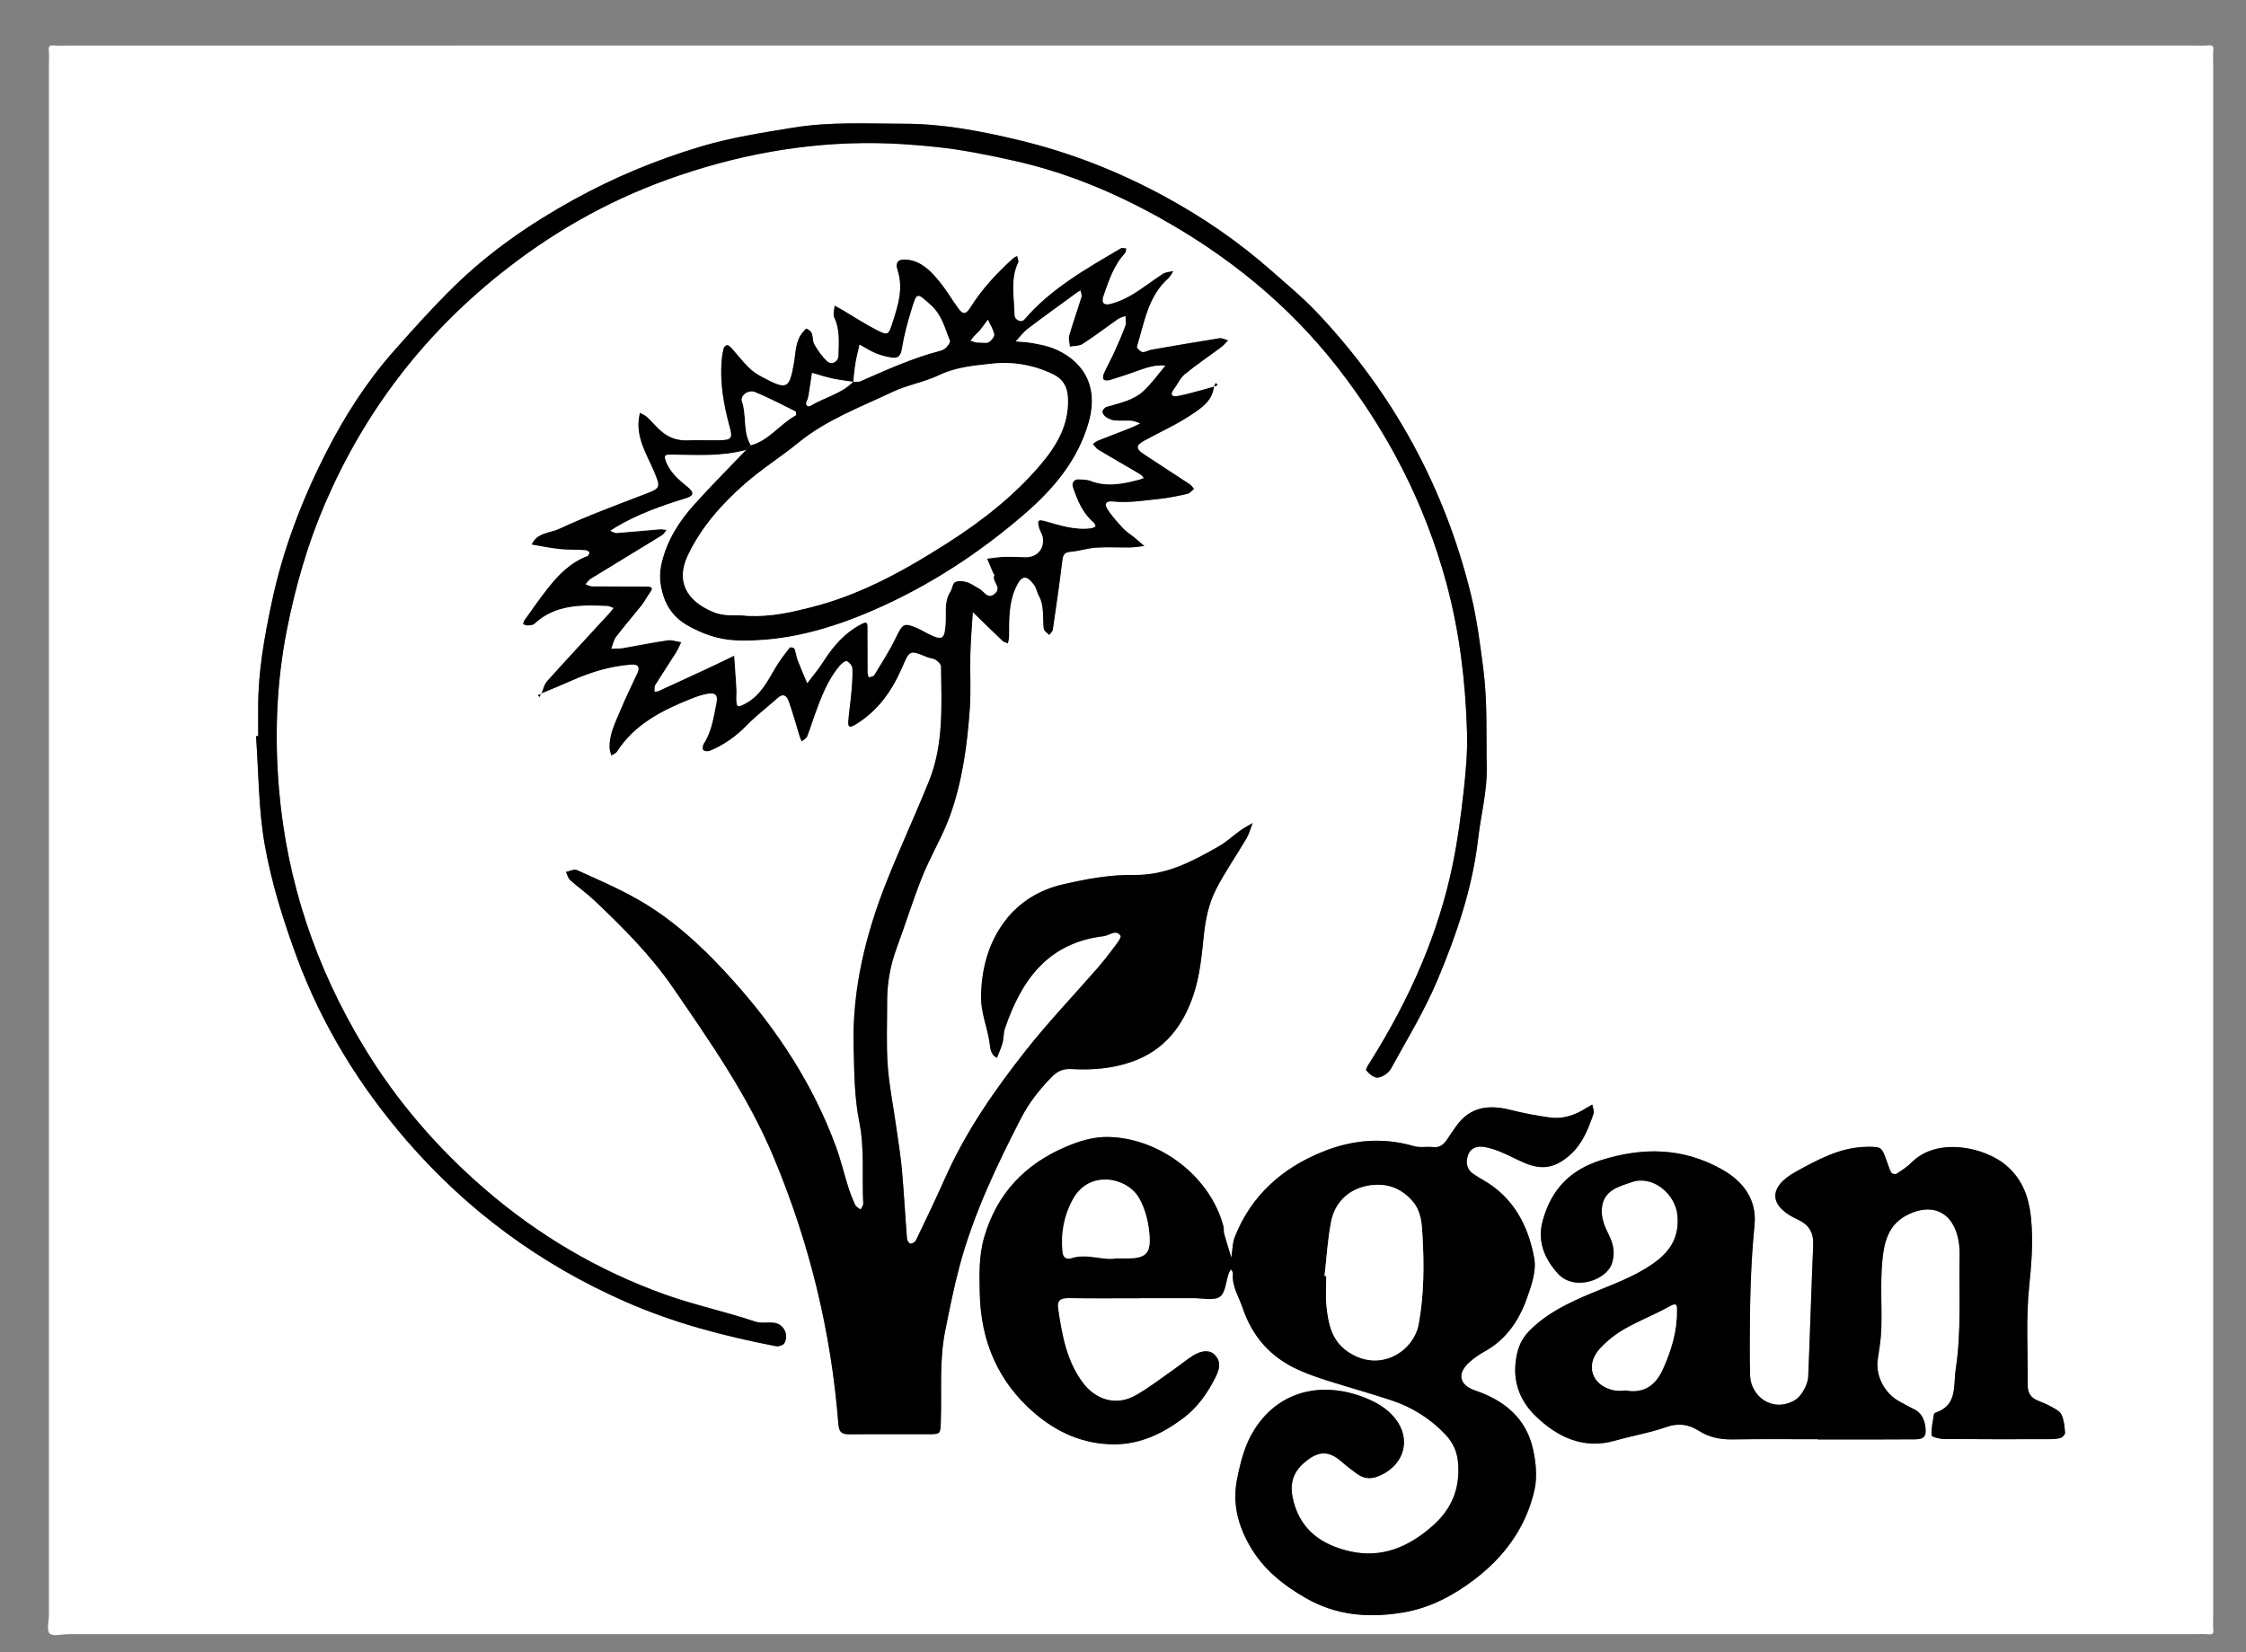 <?xml version="1.0" encoding="utf-8"?>
<!-- Generator: Adobe Illustrator 27.9.0, SVG Export Plug-In . SVG Version: 6.00 Build 0)  -->
<svg version="1.1" id="Calque_1" xmlns="http://www.w3.org/2000/svg" xmlns:xlink="http://www.w3.org/1999/xlink" x="0px" y="0px"
	 width="120px" height="88.273px" viewBox="0 0 120 88.273" enable-background="new 0 0 120 88.273" xml:space="preserve">
<rect x="0" y="0" width="120" height="88.273" fill="#808080" stroke="none"/>
<g>
	<g>
		<path fill="#FFFFFF" d="M60.431,2.433c18.881,0,37.763,0,56.644,0c0.304,0,0.609,0.019,0.911-0.006
			c0.227-0.019,0.289,0.04,0.267,0.267c-0.025,0.258-0.006,0.52-0.006,0.781c0,27.601,0,55.202,0,82.803
			c0,0.26-0.02,0.523,0.006,0.781c0.022,0.227-0.04,0.289-0.267,0.267c-0.258-0.025-0.52-0.006-0.781-0.006
			c-37.85,0-75.699,0-113.549,0c-0.347,0-0.83,0.135-1.004-0.038c-0.174-0.174-0.038-0.656-0.038-1.003c0-27.601,0-55.202,0-82.803
			c0-0.26,0.02-0.523-0.006-0.781c-0.022-0.227,0.04-0.286,0.267-0.267c0.302,0.025,0.607,0.006,0.911,0.006
			C22.668,2.433,41.55,2.433,60.431,2.433z M28.909,37.054c0.544-0.229,1.092-0.448,1.63-0.689c1.016-0.454,2.067-0.771,3.18-0.858
			c0.331-0.026,0.501,0.099,0.34,0.452c-0.3,0.657-0.625,1.303-0.9,1.97c-0.274,0.664-0.629,1.312-0.587,2.067
			c0.007,0.124,0.06,0.245,0.091,0.367c0.1-0.065,0.235-0.107,0.294-0.198c0.953-1.483,2.436-2.22,3.997-2.843
			c0.273-0.109,0.559-0.207,0.848-0.255c0.423-0.07,0.565,0.06,0.477,0.505c-0.149,0.744-0.246,1.511-0.679,2.172
			c-0.056,0.086-0.074,0.276-0.02,0.334c0.06,0.065,0.241,0.077,0.339,0.037c0.765-0.314,1.416-0.783,1.997-1.381
			c0.506-0.521,1.097-0.958,1.637-1.448c0.295-0.267,0.489-0.094,0.577,0.154c0.228,0.637,0.405,1.292,0.605,1.939
			c0.025,0.08,0.067,0.155,0.101,0.233c0.097-0.085,0.238-0.151,0.282-0.258c0.145-0.351,0.25-0.718,0.38-1.076
			c0.348-0.96,0.694-1.924,1.37-2.717c0.097-0.114,0.298-0.273,0.376-0.239c0.135,0.06,0.291,0.249,0.298,0.39
			c0.02,0.426-0.017,0.857-0.054,1.284c-0.044,0.51-0.123,1.017-0.165,1.527c-0.02,0.248,0.011,0.413,0.346,0.213
			c1.195-0.714,1.962-1.78,2.504-3.018c0.434-0.991,0.403-1.002,1.351-0.612c0.156,0.064,0.343,0.069,0.479,0.157
			c0.122,0.079,0.273,0.235,0.275,0.359c0.023,2.059,0.15,4.139-0.642,6.105c-0.714,1.772-1.52,3.506-2.229,5.279
			c-1.147,2.868-1.886,5.833-1.801,8.948c0.036,1.329,0.037,2.684,0.3,3.977c0.298,1.468,0.136,2.923,0.214,4.381
			c0.006,0.104-0.091,0.214-0.139,0.321c-0.099-0.082-0.239-0.144-0.288-0.249c-0.144-0.306-0.268-0.625-0.371-0.948
			c-0.23-0.725-0.404-1.47-0.667-2.183c-1.213-3.292-3.101-6.182-5.422-8.784c-1.523-1.707-3.184-3.292-5.194-4.431
			c-1.033-0.585-2.131-1.057-3.215-1.546c-0.15-0.068-0.387,0.06-0.584,0.097c0.071,0.148,0.107,0.335,0.22,0.436
			c0.415,0.373,0.877,0.694,1.282,1.076c1.538,1.454,3.028,2.945,4.236,4.707c1.979,2.887,3.98,5.743,5.346,9.004
			c1.921,4.584,3.081,9.337,3.468,14.281c0.039,0.503,0.244,0.549,0.644,0.545c1.389-0.013,2.778,0.003,4.167-0.004
			c0.64-0.003,0.638-0.016,0.66-0.633c0.06-1.632-0.092-3.265,0.237-4.898c0.234-1.163,0.461-2.321,0.771-3.47
			c0.746-2.77,1.968-5.335,3.271-7.868c0.434-0.845,1.015-1.586,1.692-2.261c0.311-0.31,0.615-0.401,1.032-0.379
			c1.075,0.057,2.12-0.02,3.169-0.379c1.799-0.616,2.789-1.951,3.341-3.626c0.329-0.996,0.43-2.079,0.54-3.133
			c0.089-0.86,0.261-1.697,0.645-2.45c0.483-0.947,1.099-1.826,1.638-2.746c0.146-0.249,0.218-0.541,0.323-0.813
			C66.7,44.11,66.47,44.23,66.26,44.379c-0.385,0.273-0.732,0.608-1.139,0.839c-1.411,0.802-2.805,1.562-4.545,1.532
			c-1.262-0.022-2.55,0.219-3.79,0.504c-1.223,0.281-2.308,0.921-3.09,1.949c-0.91,1.197-1.264,2.61-1.283,4.068
			c-0.01,0.785,0.31,1.571,0.444,2.363c0.058,0.344,0.034,0.699,0.406,0.889c0.102-0.267,0.225-0.529,0.3-0.803
			c0.067-0.246,0.043-0.519,0.124-0.758c0.876-2.584,2.293-4.586,5.277-4.941c0.317-0.038,0.653-0.389,0.902-0.022
			c0.068,0.1-0.254,0.487-0.426,0.722c-0.253,0.345-0.52,0.68-0.801,1.002c-1.274,1.461-2.619,2.867-3.819,4.387
			c-1.669,2.114-3.209,4.323-4.313,6.805c-0.502,1.128-1.038,2.241-1.571,3.355c-0.044,0.092-0.191,0.183-0.29,0.182
			c-0.066,0-0.181-0.16-0.188-0.255c-0.099-1.24-0.163-2.483-0.276-3.722c-0.073-0.805-0.209-1.605-0.322-2.406
			c-0.148-1.053-0.361-2.1-0.435-3.158c-0.078-1.123-0.026-2.255-0.029-3.384c-0.003-0.99,0.168-1.946,0.512-2.878
			c0.469-1.27,0.867-2.569,1.372-3.824c0.444-1.103,1.078-2.134,1.478-3.25c0.663-1.85,0.922-3.798,1.057-5.752
			c0.065-0.95,0.001-1.909,0.026-2.863c0.02-0.754,0.086-1.506,0.131-2.26c0.527,0.513,1.052,1.03,1.585,1.537
			c0.073,0.07,0.192,0.093,0.289,0.137c0.022-0.124,0.063-0.248,0.063-0.372c0-0.901-0.024-1.799,0.379-2.648
			c0.292-0.616,0.551-0.664,0.966-0.096c0.12,0.163,0.146,0.392,0.247,0.572c0.314,0.56,0.186,1.177,0.267,1.767
			c0.016,0.119,0.188,0.217,0.288,0.325c0.066-0.092,0.177-0.178,0.191-0.278c0.179-1.221,0.356-2.442,0.505-3.667
			c0.036-0.296,0.082-0.465,0.431-0.494c0.463-0.039,0.917-0.192,1.379-0.223c0.605-0.04,1.215-0.001,1.822-0.011
			c0.251-0.004,0.502-0.049,0.753-0.075c-0.177-0.152-0.351-0.307-0.532-0.455c-0.2-0.165-0.43-0.301-0.604-0.489
			c-0.311-0.336-0.626-0.68-0.863-1.068c-0.093-0.152-0.15-0.422,0.349-0.368c0.804,0.088,1.637-0.056,2.454-0.139
			c0.505-0.051,1.005-0.158,1.501-0.27c0.129-0.029,0.233-0.173,0.349-0.264c-0.078-0.085-0.142-0.189-0.235-0.251
			c-0.819-0.542-1.647-1.071-2.465-1.615c-0.423-0.282-0.413-0.459,0.045-0.713c0.82-0.454,1.686-0.835,2.464-1.351
			c0.549-0.364,1.174-0.749,1.254-1.534c0.068-0.027,0.136-0.055,0.204-0.082c-0.035-0.039-0.07-0.077-0.105-0.116
			c-0.032,0.067-0.064,0.134-0.096,0.201c-0.201,0.057-0.401,0.117-0.603,0.17c-0.45,0.116-0.896,0.252-1.352,0.334
			c-0.245,0.044-0.43-0.045-0.205-0.344c0.204-0.271,0.343-0.613,0.595-0.821c0.625-0.514,1.3-0.965,1.949-1.45
			c0.135-0.101,0.243-0.239,0.364-0.36c-0.15-0.041-0.309-0.137-0.449-0.115c-1.215,0.191-2.427,0.401-3.638,0.612
			c-0.165,0.029-0.331,0.146-0.482,0.125c-0.116-0.017-0.318-0.222-0.298-0.286c0.401-1.289,0.583-2.681,1.676-3.655
			c0.114-0.101,0.18-0.256,0.268-0.386c-0.186,0.047-0.401,0.051-0.554,0.15c-0.538,0.345-1.041,0.747-1.586,1.08
			c-0.356,0.218-0.749,0.399-1.15,0.513c-0.433,0.123-0.573-0.046-0.431-0.45c0.283-0.802,0.545-1.618,1.149-2.26
			c0.049-0.052,0.039-0.161,0.056-0.244c-0.098-0.002-0.219-0.042-0.291,0.001c-1.845,1.092-3.725,2.138-5.149,3.804
			c-0.156,0.183-0.522,0.03-0.526-0.245c-0.015-0.938-0.239-1.893,0.191-2.805c0.041-0.088-0.033-0.23-0.053-0.347
			c-0.071,0.04-0.152,0.07-0.211,0.123c-0.868,0.783-1.658,1.633-2.285,2.628c-0.237,0.377-0.399,0.384-0.637,0.057
			c-0.352-0.483-0.653-1.005-1.032-1.464c-0.437-0.529-0.913-1.039-1.658-1.144c-0.485-0.068-0.709,0.095-0.562,0.547
			c0.324,0.998,0.022,1.906-0.274,2.826c-0.209,0.651-0.243,0.686-0.851,0.376c-0.606-0.309-1.177-0.687-1.764-1.033
			c-0.156-0.092-0.316-0.177-0.474-0.265c-0.011,0.211-0.101,0.46-0.02,0.628c0.316,0.657,0.241,1.345,0.229,2.028
			c-0.006,0.344-0.362,0.54-0.61,0.315c-0.273-0.248-0.491-0.57-0.68-0.89c-0.102-0.172-0.072-0.418-0.146-0.614
			c-0.039-0.102-0.167-0.181-0.272-0.24c-0.022-0.012-0.124,0.105-0.181,0.17c-0.426,0.49-0.391,1.101-0.496,1.693
			c-0.244,1.383-0.377,1.421-1.68,0.734c-0.261-0.137-0.52-0.304-0.728-0.509c-0.335-0.331-0.624-0.708-0.939-1.06
			c-0.06-0.067-0.153-0.142-0.232-0.143c-0.059-0.001-0.155,0.101-0.174,0.173c-0.053,0.205-0.089,0.417-0.106,0.628
			c-0.1,1.21,0.106,2.384,0.424,3.545c0.177,0.645,0.114,0.723-0.58,0.734c-0.563,0.009-1.128-0.015-1.691,0.006
			c-0.548,0.02-1.014-0.159-1.413-0.514c-0.258-0.23-0.48-0.5-0.734-0.736c-0.103-0.096-0.248-0.149-0.373-0.221
			c-0.022,0.124-0.051,0.247-0.064,0.372c-0.106,1.04,0.45,1.886,0.828,2.781c0.355,0.839,0.331,0.873-0.489,1.189
			c-1.542,0.593-3.097,1.165-4.593,1.861c-0.491,0.229-1.186,0.193-1.46,0.83c0.493,0.082,0.984,0.187,1.48,0.239
			c0.453,0.047,0.912,0.032,1.368,0.057c0.081,0.004,0.185,0.055,0.227,0.118c0.024,0.036-0.041,0.188-0.095,0.208
			c-0.886,0.326-1.521,0.968-2.089,1.679c-0.452,0.566-0.861,1.166-1.285,1.755c-0.039,0.055-0.046,0.133-0.068,0.201
			c0.078,0.024,0.157,0.072,0.233,0.067c0.125-0.009,0.284-0.013,0.365-0.088c1.121-1.042,2.501-1.014,3.888-0.956
			c0.119,0.005,0.235,0.073,0.352,0.112c-0.08,0.1-0.156,0.204-0.242,0.298c-1.11,1.208-2.229,2.408-3.325,3.628
			c-0.154,0.171-0.197,0.441-0.291,0.665c-0.064,0.023-0.127,0.047-0.191,0.07c0.028,0.033,0.056,0.066,0.083,0.099
			C28.851,37.181,28.88,37.117,28.909,37.054z M60.91,69.368c0-0.001,0-0.001,0-0.002c0.955,0,1.909,0.003,2.864-0.001
			c0.477-0.002,1.065,0.151,1.398-0.072c0.303-0.203,0.327-0.82,0.479-1.253c0.027-0.078,0.079-0.147,0.119-0.22
			c0.037,0.076,0.112,0.155,0.105,0.226c-0.064,0.679,0.31,1.224,0.513,1.828c0.522,1.555,1.509,2.662,2.993,3.327
			c0.501,0.224,1.023,0.407,1.547,0.573c1.127,0.358,2.268,0.673,3.391,1.043c1.113,0.366,2.088,0.972,2.901,1.826
			c0.432,0.453,0.653,0.971,0.692,1.612c0.082,1.344-0.372,2.406-1.389,3.297c-1.284,1.124-2.713,1.727-4.413,1.337
			c-1.443-0.331-2.574-1.083-2.989-2.631c-0.219-0.816-0.131-1.501,0.554-2.092c0.749-0.647,1.304-0.685,2.027-0.044
			c0.254,0.225,0.528,0.427,0.801,0.629c0.427,0.315,0.842,0.289,1.323,0.051c1.227-0.606,1.563-1.919,0.73-2.989
			c-0.44-0.565-1.043-0.9-1.683-1.148c-2.157-0.837-4.492-0.427-5.85,1.721c-0.518,0.819-0.728,1.681-0.92,2.614
			c-0.277,1.348,0.048,2.514,0.688,3.626c0.701,1.218,1.757,2.066,2.982,2.768c1.658,0.95,3.4,1.069,5.209,0.766
			c1.41-0.236,2.66-0.899,3.781-1.748c1.615-1.224,2.783-2.814,3.227-4.813c0.152-0.687,0.073-1.471-0.083-2.171
			c-0.37-1.655-1.533-2.598-3.09-3.129c-0.86-0.293-0.981-0.912-0.304-1.515c0.253-0.226,0.543-0.42,0.839-0.586
			c1.107-0.622,1.785-1.606,2.201-2.75c0.256-0.705,0.546-1.523,0.42-2.216c-0.313-1.715-1.091-3.233-2.698-4.161
			c-0.185-0.107-0.368-0.216-0.545-0.334c-0.389-0.261-0.427-0.659-0.287-1.037c0.135-0.364,0.49-0.481,0.863-0.412
			c0.287,0.053,0.574,0.139,0.844,0.251c0.432,0.179,0.846,0.403,1.276,0.589c0.992,0.429,1.693,0.267,2.462-0.418
			c0.677-0.603,0.972-1.392,1.254-2.198c0.049-0.139-0.041-0.327-0.067-0.492c-0.104,0.06-0.21,0.117-0.312,0.182
			c-0.592,0.376-1.236,0.608-1.939,0.513c-0.713-0.096-1.424-0.233-2.121-0.408c-1.134-0.284-2.134-0.186-2.876,0.836
			c-0.175,0.241-0.339,0.49-0.506,0.737c-0.177,0.263-0.379,0.455-0.74,0.415c-0.344-0.038-0.714,0.042-1.036-0.052
			c-1.675-0.489-3.31-0.335-4.895,0.307c-2.155,0.874-3.789,2.326-4.667,4.524c-0.138,0.346-0.132,0.75-0.193,1.126
			c-0.13-0.425-0.265-0.849-0.385-1.277c-0.034-0.123-0.003-0.264-0.036-0.387c-0.695-2.653-3.372-4.712-6.125-4.782
			c-0.847-0.022-1.615,0.23-2.344,0.545c-2.151,0.928-3.629,2.483-4.307,4.784c-0.301,1.023-0.268,2.045-0.243,3.071
			c0.061,2.516,0.978,4.675,2.899,6.333c1.225,1.057,2.641,1.695,4.312,1.689c1.398-0.005,2.57-0.588,3.64-1.383
			c0.763-0.566,1.317-1.343,1.745-2.204c0.208-0.418,0.321-0.81-0.034-1.185c-0.263-0.278-0.693-0.267-1.177,0.039
			c-0.361,0.228-0.691,0.505-1.042,0.749c-0.665,0.463-1.308,0.968-2.01,1.365c-1.084,0.614-2.175,0.205-2.836-0.686
			c-0.869-1.173-1.103-2.551-1.312-3.942c-0.074-0.495,0.179-0.573,0.602-0.566C58.393,69.381,59.652,69.368,60.91,69.368z
			 M97.122,76.904c0,0.004,0,0.008,0,0.013c0.347,0,0.694,0,1.042,0c1.389-0.001,2.778,0.006,4.166-0.006
			c0.478-0.004,0.602-0.17,0.546-0.639c-0.053-0.446-0.227-0.807-0.667-1.002c-0.234-0.104-0.452-0.241-0.68-0.359
			c-0.842-0.436-1.335-1.398-1.198-2.294c0.084-0.546,0.173-1.097,0.188-1.648c0.032-1.171-0.055-2.349,0.045-3.512
			c0.087-1.013,0.288-2.028,1.387-2.56c1.199-0.581,2.228-0.21,2.607,1.04c0.109,0.361,0.153,0.758,0.145,1.136
			c-0.041,2.024,0.099,4.048-0.207,6.072c-0.14,0.927,0.106,1.935-1.082,2.343c-0.036,0.012-0.08,0.059-0.085,0.095
			c-0.057,0.372-0.149,0.748-0.126,1.115c0.005,0.082,0.427,0.193,0.658,0.195c1.866,0.017,3.732,0.013,5.598,0.009
			c0.212,0,0.433-0.008,0.633-0.067c0.104-0.03,0.251-0.187,0.243-0.275c-0.029-0.332-0.055-0.687-0.196-0.977
			c-0.096-0.197-0.372-0.319-0.587-0.441c-0.221-0.126-0.464-0.213-0.7-0.313c-0.358-0.153-0.517-0.417-0.513-0.811
			c0.018-1.779-0.104-3.571,0.083-5.332c0.11-1.032,0.189-2.06,0.134-3.078c-0.066-1.233-0.293-2.408-1.357-3.328
			c-1.117-0.966-3.675-1.555-5.054-0.172c-0.24,0.24-0.534,0.428-0.819,0.617c-0.057,0.038-0.239-0.003-0.27-0.059
			c-0.102-0.184-0.166-0.39-0.237-0.591c-0.276-0.776-0.275-0.802-1.063-0.794c-1.413,0.013-2.621,0.676-3.807,1.33
			c-1.537,0.847-1.404,1.866,0.08,2.543c0.658,0.3,0.877,0.729,0.848,1.411c-0.1,2.325-0.167,4.652-0.264,6.978
			c-0.01,0.244-0.108,0.502-0.228,0.719c-0.117,0.211-0.28,0.434-0.481,0.552c-1.213,0.711-2.368-0.224-2.397-1.314
			c-0.014-0.52-0.018-1.041-0.017-1.562c0.001-2.156,0.038-4.308,0.252-6.459c0.138-1.385-0.599-2.363-1.784-3.018
			c-2.071-1.144-4.197-1.169-6.429-0.463c-1.673,0.529-2.658,1.597-3.104,3.235c-0.299,1.097,0.096,2.03,0.811,2.82
			c0.878,0.97,2.617,0.344,2.893-0.553c0.164-0.533,0.087-0.988-0.153-1.48c-0.211-0.432-0.424-0.873-0.392-1.405
			c0.061-1.027,0.919-1.207,1.595-1.446c1.111-0.394,2.353,0.619,2.449,1.804c0.095,1.171-0.414,1.936-1.35,2.58
			c-1,0.687-2.119,1.08-3.216,1.537c-1.231,0.513-2.425,1.073-3.375,2.048c-0.474,0.486-0.65,1.055-0.715,1.732
			c-0.109,1.135,0.331,2.074,1.069,2.79c1.17,1.135,2.567,1.811,4.291,1.311c0.893-0.259,1.824-0.405,2.696-0.717
			c0.641-0.23,1.197-0.141,1.71,0.184c0.574,0.364,1.165,0.488,1.83,0.477C94.084,76.888,95.603,76.904,97.122,76.904z
			 M13.794,39.329c-0.039,0.003-0.077,0.005-0.116,0.008c0.141,1.932,0.129,3.89,0.463,5.788c0.358,2.03,0.977,4.011,1.697,5.97
			c1.349,3.666,3.352,6.916,5.878,9.838c3.243,3.752,7.161,6.634,11.721,8.633c2.579,1.13,5.275,1.836,8.025,2.367
			c0.137,0.026,0.378-0.052,0.441-0.158c0.259-0.437-0.022-1.016-0.522-1.09c-0.342-0.051-0.719,0.04-1.035-0.067
			c-1.602-0.541-3.256-0.885-4.857-1.461c-3.55-1.278-6.732-3.162-9.557-5.595c-2.547-2.194-4.739-4.724-6.503-7.643
			c-2.557-4.231-4.089-8.788-4.516-13.668c-0.25-2.86-0.151-5.749,0.417-8.615c0.465-2.344,1.118-4.609,2.062-6.79
			c2.086-4.817,5.173-8.875,9.276-12.167c2.721-2.183,5.693-3.893,8.976-5.078c3.605-1.301,7.307-2,11.145-1.954
			c1.073,0.013,2.136,0.093,3.207,0.204c1.448,0.15,2.855,0.44,4.265,0.758c2.711,0.611,5.247,1.666,7.669,3.012
			c3.688,2.049,6.915,4.663,9.516,7.992c2.703,3.459,4.684,7.305,5.834,11.554c0.704,2.604,1.022,5.27,1.101,7.962
			c0.032,1.072-0.068,2.135-0.187,3.208c-0.143,1.274-0.31,2.534-0.565,3.79c-0.773,3.799-2.33,7.268-4.375,10.538
			c-0.108,0.173-0.31,0.464-0.258,0.529c0.152,0.186,0.427,0.411,0.624,0.387c0.249-0.031,0.565-0.24,0.688-0.463
			c0.864-1.567,1.803-3.109,2.494-4.753c1.017-2.421,1.869-4.904,2.173-7.553c0.145-1.266,0.485-2.514,0.46-3.8
			c-0.034-1.763,0.045-3.519-0.186-5.291c-0.171-1.312-0.34-2.641-0.648-3.905c-1.4-5.746-4.155-10.796-8.223-15.103
			c-0.768-0.813-1.638-1.53-2.479-2.272c-1.74-1.536-3.643-2.837-5.685-3.946c-2.476-1.345-5.074-2.361-7.813-3.014
			c-1.993-0.475-4.009-0.865-6.062-0.867c-1.979-0.002-3.957-0.118-5.942,0.206c-1.679,0.274-3.349,0.53-4.981,1.02
			c-2.366,0.71-4.625,1.648-6.792,2.846c-2.304,1.274-4.449,2.753-6.33,4.587c-1.143,1.114-2.212,2.308-3.269,3.505
			c-1.451,1.643-2.624,3.482-3.616,5.432c-1.293,2.543-2.297,5.175-2.893,7.99c-0.391,1.851-0.722,3.681-0.722,5.569
			C13.794,38.287,13.794,38.808,13.794,39.329z"/>
		<path d="M64.857,20.659c-0.08,0.784-0.705,1.169-1.254,1.534c-0.778,0.516-1.644,0.897-2.464,1.351
			c-0.458,0.253-0.467,0.431-0.045,0.713c0.817,0.545,1.646,1.073,2.465,1.615c0.093,0.062,0.158,0.166,0.235,0.251
			c-0.115,0.091-0.219,0.234-0.349,0.264c-0.496,0.112-0.996,0.219-1.501,0.27c-0.817,0.083-1.65,0.227-2.454,0.139
			c-0.498-0.055-0.441,0.216-0.349,0.368c0.237,0.388,0.552,0.731,0.863,1.068c0.174,0.188,0.403,0.325,0.604,0.489
			c0.18,0.148,0.355,0.303,0.532,0.455c-0.251,0.026-0.502,0.07-0.753,0.075c-0.607,0.01-1.217-0.029-1.822,0.011
			c-0.463,0.031-0.917,0.184-1.379,0.223c-0.349,0.029-0.395,0.198-0.431,0.494c-0.149,1.225-0.326,2.446-0.505,3.667
			c-0.015,0.1-0.125,0.185-0.191,0.278c-0.1-0.108-0.272-0.205-0.288-0.325c-0.081-0.59,0.047-1.208-0.267-1.767
			c-0.101-0.181-0.127-0.409-0.247-0.572c-0.416-0.567-0.674-0.52-0.966,0.096c-0.403,0.85-0.379,1.747-0.379,2.648
			c0,0.124-0.041,0.248-0.063,0.372c-0.097-0.045-0.216-0.068-0.289-0.137c-0.533-0.507-1.058-1.023-1.585-1.537
			c-0.046,0.753-0.112,1.506-0.131,2.26c-0.025,0.954,0.039,1.913-0.026,2.863c-0.135,1.955-0.394,3.902-1.057,5.752
			c-0.4,1.116-1.034,2.147-1.478,3.25c-0.505,1.255-0.903,2.554-1.372,3.824c-0.345,0.932-0.515,1.888-0.512,2.878
			c0.003,1.128-0.049,2.26,0.029,3.384c0.073,1.058,0.287,2.105,0.435,3.158c0.113,0.801,0.249,1.601,0.322,2.406
			c0.113,1.239,0.177,2.482,0.276,3.722c0.008,0.095,0.123,0.255,0.188,0.255c0.099,0,0.246-0.091,0.29-0.182
			c0.534-1.113,1.069-2.227,1.571-3.355c1.104-2.481,2.644-4.691,4.313-6.805c1.2-1.52,2.544-2.925,3.819-4.387
			c0.281-0.322,0.549-0.657,0.801-1.002c0.172-0.234,0.493-0.621,0.426-0.722c-0.249-0.367-0.585-0.016-0.902,0.022
			c-2.984,0.354-4.401,2.356-5.277,4.941c-0.081,0.239-0.057,0.512-0.124,0.758c-0.075,0.275-0.198,0.536-0.3,0.803
			c-0.373-0.19-0.348-0.545-0.406-0.889c-0.134-0.792-0.454-1.578-0.444-2.363c0.018-1.459,0.372-2.872,1.283-4.068
			c0.782-1.028,1.867-1.668,3.09-1.949c1.239-0.285,2.528-0.527,3.79-0.504c1.74,0.03,3.134-0.73,4.545-1.532
			c0.407-0.231,0.755-0.566,1.139-0.839c0.21-0.149,0.44-0.269,0.661-0.402c-0.106,0.272-0.178,0.564-0.323,0.813
			c-0.538,0.92-1.155,1.799-1.638,2.746c-0.384,0.753-0.556,1.59-0.645,2.45c-0.11,1.054-0.211,2.137-0.54,3.133
			c-0.553,1.674-1.543,3.01-3.341,3.626c-1.049,0.359-2.095,0.436-3.169,0.379c-0.417-0.022-0.721,0.068-1.032,0.379
			c-0.677,0.676-1.258,1.416-1.692,2.261c-1.303,2.533-2.525,5.098-3.271,7.868c-0.309,1.149-0.536,2.307-0.771,3.47
			c-0.329,1.633-0.177,3.266-0.237,4.898c-0.023,0.617-0.021,0.63-0.66,0.633c-1.389,0.007-2.778-0.009-4.167,0.004
			c-0.4,0.004-0.604-0.041-0.644-0.545c-0.387-4.944-1.548-9.697-3.468-14.281c-1.366-3.261-3.367-6.117-5.346-9.004
			c-1.208-1.762-2.698-3.253-4.236-4.707c-0.405-0.383-0.867-0.704-1.282-1.076c-0.113-0.102-0.149-0.289-0.22-0.436
			c0.197-0.037,0.434-0.164,0.584-0.097c1.084,0.489,2.182,0.962,3.215,1.546c2.011,1.138,3.671,2.723,5.194,4.431
			c2.321,2.602,4.209,5.492,5.422,8.784c0.263,0.713,0.437,1.457,0.667,2.183c0.102,0.323,0.227,0.641,0.371,0.948
			c0.049,0.105,0.19,0.167,0.288,0.249c0.049-0.107,0.145-0.216,0.139-0.321c-0.078-1.458,0.084-2.913-0.214-4.381
			c-0.263-1.293-0.264-2.647-0.3-3.977c-0.085-3.115,0.654-6.08,1.801-8.948c0.709-1.773,1.516-3.507,2.229-5.279
			c0.792-1.966,0.664-4.046,0.642-6.105c-0.001-0.124-0.153-0.28-0.275-0.359c-0.136-0.089-0.324-0.093-0.479-0.157
			c-0.949-0.39-0.918-0.379-1.351,0.612c-0.542,1.238-1.309,2.304-2.504,3.018c-0.334,0.2-0.366,0.035-0.346-0.213
			c0.042-0.51,0.121-1.017,0.165-1.527c0.037-0.427,0.073-0.858,0.054-1.284c-0.006-0.141-0.163-0.331-0.298-0.39
			c-0.077-0.034-0.279,0.125-0.376,0.239c-0.675,0.794-1.022,1.757-1.37,2.717c-0.13,0.358-0.235,0.725-0.38,1.076
			c-0.044,0.107-0.185,0.173-0.282,0.258c-0.034-0.077-0.076-0.152-0.101-0.233c-0.2-0.647-0.377-1.302-0.605-1.939
			c-0.089-0.248-0.282-0.421-0.577-0.154c-0.54,0.49-1.131,0.927-1.637,1.448c-0.581,0.598-1.233,1.067-1.997,1.381
			c-0.097,0.04-0.279,0.027-0.339-0.037c-0.054-0.059-0.037-0.248,0.02-0.334c0.433-0.661,0.53-1.428,0.679-2.172
			c0.089-0.445-0.054-0.574-0.477-0.505c-0.289,0.048-0.574,0.146-0.848,0.255c-1.562,0.623-3.044,1.36-3.997,2.843
			c-0.059,0.091-0.194,0.133-0.294,0.198c-0.032-0.122-0.084-0.243-0.091-0.367c-0.042-0.754,0.313-1.403,0.587-2.067
			c0.275-0.667,0.6-1.313,0.9-1.97c0.161-0.353-0.009-0.478-0.34-0.452c-1.113,0.087-2.164,0.404-3.18,0.858
			c-0.538,0.241-1.086,0.46-1.63,0.689l0.021,0.021c0.094-0.224,0.138-0.494,0.291-0.665c1.096-1.22,2.215-2.42,3.325-3.628
			c0.086-0.094,0.162-0.199,0.242-0.298c-0.117-0.039-0.233-0.107-0.352-0.112c-1.387-0.058-2.767-0.086-3.888,0.956
			c-0.081,0.075-0.24,0.079-0.365,0.088c-0.076,0.006-0.155-0.043-0.233-0.067c0.022-0.067,0.029-0.146,0.068-0.201
			c0.424-0.588,0.833-1.189,1.285-1.755c0.568-0.711,1.203-1.353,2.089-1.679c0.054-0.02,0.118-0.172,0.095-0.208
			c-0.042-0.063-0.146-0.114-0.227-0.118c-0.456-0.025-0.915-0.01-1.368-0.057c-0.496-0.052-0.987-0.157-1.48-0.239
			c0.274-0.637,0.969-0.601,1.46-0.83c1.496-0.696,3.051-1.267,4.593-1.861c0.82-0.315,0.843-0.35,0.489-1.189
			c-0.378-0.895-0.934-1.741-0.828-2.781c0.013-0.125,0.042-0.248,0.064-0.372c0.126,0.072,0.27,0.125,0.373,0.221
			c0.254,0.236,0.476,0.506,0.734,0.736c0.399,0.355,0.865,0.534,1.413,0.514c0.563-0.021,1.127,0.003,1.691-0.006
			c0.694-0.011,0.757-0.089,0.58-0.734c-0.318-1.162-0.524-2.335-0.424-3.545c0.017-0.211,0.053-0.423,0.106-0.628
			c0.019-0.072,0.115-0.174,0.174-0.173c0.079,0.001,0.172,0.076,0.232,0.143c0.315,0.351,0.604,0.729,0.939,1.06
			c0.208,0.205,0.467,0.372,0.728,0.509c1.303,0.687,1.436,0.649,1.68-0.734c0.105-0.592,0.07-1.203,0.496-1.693
			c0.057-0.065,0.159-0.182,0.181-0.17c0.105,0.059,0.233,0.138,0.272,0.24c0.074,0.196,0.044,0.441,0.146,0.614
			c0.19,0.321,0.407,0.643,0.68,0.89c0.248,0.225,0.604,0.029,0.61-0.315c0.012-0.683,0.087-1.371-0.229-2.028
			c-0.08-0.167,0.009-0.416,0.02-0.628c0.158,0.088,0.318,0.173,0.474,0.265c0.587,0.346,1.158,0.724,1.764,1.033
			c0.608,0.31,0.642,0.274,0.851-0.376c0.296-0.92,0.599-1.828,0.274-2.826c-0.147-0.452,0.078-0.615,0.562-0.547
			c0.744,0.105,1.22,0.614,1.658,1.144c0.379,0.459,0.681,0.981,1.032,1.464c0.238,0.327,0.4,0.32,0.637-0.057
			c0.627-0.995,1.417-1.845,2.285-2.628c0.059-0.053,0.14-0.083,0.211-0.123c0.021,0.117,0.095,0.259,0.053,0.347
			c-0.43,0.912-0.206,1.867-0.191,2.805c0.004,0.275,0.37,0.428,0.526,0.245c1.423-1.666,3.304-2.711,5.149-3.804
			c0.072-0.043,0.193-0.003,0.291-0.001c-0.017,0.083-0.007,0.191-0.056,0.244c-0.604,0.642-0.865,1.458-1.149,2.26
			c-0.143,0.404-0.003,0.572,0.431,0.45c0.4-0.113,0.794-0.295,1.15-0.513c0.545-0.333,1.048-0.735,1.586-1.08
			c0.153-0.099,0.368-0.102,0.554-0.15c-0.088,0.13-0.154,0.284-0.268,0.386c-1.093,0.974-1.275,2.367-1.676,3.655
			c-0.02,0.064,0.182,0.269,0.298,0.286c0.151,0.022,0.317-0.096,0.482-0.125c1.212-0.211,2.423-0.421,3.638-0.612
			c0.14-0.022,0.299,0.074,0.449,0.115c-0.121,0.121-0.228,0.259-0.364,0.36c-0.649,0.485-1.325,0.936-1.949,1.45
			c-0.252,0.208-0.391,0.55-0.595,0.821c-0.225,0.299-0.04,0.388,0.205,0.344c0.456-0.081,0.902-0.217,1.352-0.334
			c0.202-0.052,0.402-0.113,0.603-0.17L64.857,20.659z M40.12,23.788c0.974-0.262,1.544-1.134,2.39-1.591
			c0.029-0.016,0.024-0.196-0.008-0.212c-0.715-0.355-1.426-0.725-2.162-1.033c-0.346-0.144-0.805,0.181-0.696,0.499
			c0.262,0.763,0.034,1.614,0.47,2.331c-0.085,0.089-0.169,0.178-0.254,0.267c-1.307,0.359-2.642,0.271-3.972,0.251
			c-0.043-0.001-0.087,0.001-0.13,0.002c-0.201,0.007-0.278,0.042-0.194,0.292c0.218,0.642,0.703,1.036,1.196,1.443
			c0.352,0.29,0.317,0.464-0.111,0.596c-1.303,0.401-2.584,0.851-3.76,1.557c-0.094,0.057-0.183,0.121-0.275,0.182
			c0.116,0.039,0.234,0.12,0.346,0.111c0.768-0.056,1.534-0.134,2.301-0.197c0.117-0.01,0.238,0.023,0.357,0.035
			c-0.08,0.097-0.141,0.225-0.243,0.287c-1.271,0.782-2.548,1.553-3.819,2.334c-0.106,0.065-0.176,0.187-0.263,0.283
			c0.118,0.038,0.236,0.108,0.354,0.109c0.955,0.009,1.909,0.002,2.864,0.009c0.218,0.002,0.473,0.005,0.216,0.34
			c-0.155,0.202-0.263,0.441-0.421,0.641c-0.454,0.573-0.936,1.125-1.379,1.706c-0.134,0.176-0.177,0.422-0.261,0.636
			c0.206-0.01,0.416,0,0.618-0.034c0.794-0.134,1.583-0.301,2.38-0.415c0.238-0.034,0.496,0.062,0.744,0.098
			c-0.095,0.191-0.176,0.392-0.289,0.572c-0.364,0.58-0.747,1.149-1.106,1.732c-0.055,0.088-0.023,0.23-0.032,0.347
			c0.07-0.014,0.146-0.015,0.209-0.043c0.812-0.371,1.624-0.743,2.434-1.12c0.538-0.251,1.072-0.511,1.608-0.767
			c0.041,0.595,0.084,1.189,0.12,1.784c0.01,0.173-0.008,0.347-0.005,0.52c0.009,0.472,0.053,0.482,0.484,0.252
			c0.808-0.431,1.18-1.209,1.618-1.945c0.217-0.366,0.481-0.705,0.741-1.042c0.026-0.034,0.241,0.003,0.26,0.051
			c0.078,0.194,0.095,0.412,0.169,0.608c0.159,0.418,0.341,0.828,0.513,1.241c0.28-0.374,0.586-0.731,0.836-1.124
			c0.54-0.846,1.17-1.586,2.087-2.049c0.222-0.112,0.3-0.073,0.301,0.157c0.004,0.824,0,1.648,0.006,2.472
			c0,0.08,0.041,0.159,0.063,0.238c0.098-0.041,0.241-0.053,0.285-0.126c0.396-0.656,0.817-1.302,1.148-1.99
			c0.367-0.762,0.433-0.829,1.159-0.517c0.195,0.084,0.377,0.199,0.568,0.294c0.78,0.388,0.888,0.315,0.94-0.596
			c0.031-0.552-0.086-1.124,0.246-1.636c0.106-0.164,0.117-0.445,0.255-0.52c0.165-0.09,0.434-0.064,0.632-0.003
			c0.24,0.074,0.452,0.239,0.679,0.359c0.266,0.142,0.454,0.623,0.852,0.221c0.325-0.328-0.216-0.614-0.066-0.943
			c0.011-0.023-0.042-0.072-0.058-0.111c-0.11-0.259-0.219-0.519-0.328-0.778c0.297-0.033,0.594-0.085,0.893-0.094
			c0.39-0.012,0.781,0.013,1.171,0.016c0.604,0.005,1.002-0.434,0.914-1.041c-0.03-0.204-0.183-0.39-0.217-0.594
			c-0.028-0.166-0.134-0.427,0.291-0.307c0.817,0.229,1.638,0.511,2.514,0.393c0.079-0.011,0.153-0.06,0.23-0.091
			c-0.03-0.068-0.042-0.157-0.093-0.199c-0.584-0.49-0.866-1.163-1.104-1.852c-0.099-0.287,0.025-0.511,0.394-0.465
			c0.17,0.021,0.354,0.006,0.507,0.067c0.892,0.359,1.766,0.171,2.642-0.058c0.079-0.021,0.153-0.058,0.229-0.088
			c-0.069-0.068-0.127-0.154-0.208-0.201c-0.735-0.433-1.478-0.855-2.21-1.293c-0.123-0.074-0.207-0.213-0.309-0.322
			c0.097-0.063,0.188-0.144,0.294-0.187c0.59-0.235,1.184-0.458,1.775-0.691c0.157-0.062,0.305-0.146,0.458-0.22
			c-0.151-0.047-0.299-0.123-0.452-0.135c-0.302-0.022-0.609,0.011-0.91-0.018c-0.16-0.016-0.326-0.092-0.462-0.183
			c-0.092-0.061-0.188-0.198-0.184-0.297c0.003-0.089,0.124-0.225,0.219-0.253c0.694-0.204,1.428-0.344,1.973-0.847
			c0.435-0.402,0.78-0.899,1.166-1.354c-0.579-0.049-1.105,0.148-1.634,0.34c-0.437,0.158-0.879,0.304-1.324,0.438
			c-0.105,0.031-0.281,0.034-0.334-0.028c-0.055-0.065-0.034-0.237,0.011-0.337c0.176-0.389,0.386-0.763,0.562-1.152
			c0.21-0.463,0.413-0.931,0.588-1.408c0.054-0.147,0.005-0.331,0.004-0.498c-0.131,0.052-0.277,0.082-0.39,0.16
			c-0.632,0.441-1.244,0.911-1.89,1.33c-0.184,0.119-0.458,0.101-0.691,0.145c-0.015-0.203-0.087-0.423-0.034-0.607
			c0.198-0.689,0.442-1.365,0.652-2.051c0.031-0.101-0.032-0.231-0.052-0.348c-0.069,0.045-0.14,0.087-0.206,0.136
			c-0.864,0.631-1.735,1.253-2.587,1.901c-0.249,0.19-0.442,0.454-0.661,0.684c0.297,0.028,0.598,0.035,0.89,0.089
			c0.374,0.07,0.757,0.137,1.108,0.276c1.461,0.579,2.487,1.877,1.91,3.935c-0.57,2.032-1.865,3.568-3.4,4.899
			c-2.434,2.11-5.127,3.871-8.078,5.157c-2.304,1.004-4.717,1.703-7.295,1.629c-1.026-0.03-1.929-0.36-2.772-0.859
			c-0.557-0.329-0.98-0.857-1.184-1.492c-0.192-0.599-0.263-1.162-0.09-1.851c0.307-1.223,0.94-2.191,1.741-3.084
			c0.89-0.99,1.833-1.933,2.754-2.896C39.943,23.958,40.031,23.873,40.12,23.788z M45.582,20.395
			c0.128-0.006,0.271,0.024,0.381-0.024c1.387-0.609,2.766-1.238,4.24-1.621c0.121-0.031,0.254-0.088,0.337-0.175
			c0.099-0.102,0.243-0.289,0.208-0.373c-0.273-0.658-0.425-1.365-1.005-1.886c-0.759-0.682-0.748-0.723-1.04,0.232
			c-0.208,0.681-0.397,1.375-0.51,2.076c-0.063,0.392-0.208,0.547-0.569,0.486c-0.288-0.049-0.578-0.123-0.847-0.234
			c-0.296-0.123-0.569-0.303-0.851-0.458c-0.073,0.327-0.16,0.652-0.216,0.982c-0.056,0.333-0.081,0.67-0.119,1.006
			c-0.375-0.058-0.754-0.098-1.125-0.178c-0.364-0.079-0.72-0.198-1.079-0.299c-0.056,0.373-0.109,0.747-0.171,1.119
			c-0.02,0.124-0.042,0.254-0.098,0.363c-0.127,0.243,0.046,0.356,0.191,0.268C44.053,21.224,44.951,21.043,45.582,20.395z
			 M39.952,32.909c1.287,0.052,2.355-0.204,3.437-0.48c2.633-0.673,4.962-1.973,7.217-3.413c1.814-1.158,3.516-2.481,4.929-4.126
			c0.908-1.056,1.609-2.21,1.515-3.689c-0.036-0.562-0.277-0.954-0.792-1.203c-1.025-0.496-2.151-0.687-3.227-0.569
			c-0.943,0.104-1.934,0.176-2.846,0.615c-0.794,0.382-1.702,0.526-2.498,0.904c-1.725,0.819-3.533,1.487-5.042,2.721
			c-0.926,0.758-1.953,1.398-2.849,2.187c-1.229,1.082-2.319,2.304-3.035,3.804c-0.651,1.363-0.118,2.42,1.326,3.03
			C38.778,32.982,39.445,32.827,39.952,32.909z M52.151,18.297c0.346,0,0.546,0.056,0.674-0.015
			c0.138-0.077,0.312-0.294,0.289-0.416c-0.051-0.272-0.215-0.523-0.334-0.782c-0.139,0.188-0.274,0.38-0.42,0.562
			c-0.078,0.098-0.182,0.175-0.266,0.269c-0.084,0.093-0.16,0.195-0.239,0.292C52.009,18.254,52.163,18.301,52.151,18.297z"/>
		<path d="M60.91,69.368c-1.258,0-2.517,0.013-3.775-0.007c-0.422-0.007-0.676,0.071-0.602,0.566
			c0.208,1.391,0.442,2.77,1.312,3.942c0.661,0.891,1.752,1.3,2.836,0.686c0.703-0.398,1.345-0.902,2.01-1.365
			c0.351-0.244,0.681-0.521,1.042-0.749c0.484-0.305,0.914-0.317,1.177-0.039c0.355,0.376,0.242,0.768,0.034,1.185
			c-0.428,0.861-0.982,1.638-1.745,2.204c-1.071,0.794-2.243,1.377-3.64,1.383c-1.671,0.006-3.087-0.632-4.312-1.689
			c-1.921-1.658-2.838-3.818-2.899-6.333c-0.025-1.026-0.058-2.048,0.243-3.071c0.678-2.301,2.156-3.855,4.307-4.784
			c0.73-0.315,1.497-0.566,2.344-0.545c2.753,0.071,5.43,2.129,6.125,4.782c0.032,0.124,0.001,0.265,0.036,0.387
			c0.12,0.428,0.256,0.852,0.385,1.277c0.061-0.377,0.055-0.78,0.193-1.126c0.878-2.198,2.512-3.65,4.667-4.524
			c1.585-0.643,3.22-0.797,4.895-0.307c0.323,0.094,0.692,0.014,1.036,0.052c0.361,0.039,0.563-0.153,0.74-0.415
			c0.167-0.247,0.331-0.496,0.506-0.737c0.742-1.022,1.742-1.12,2.876-0.836c0.698,0.175,1.409,0.311,2.121,0.408
			c0.703,0.095,1.346-0.137,1.939-0.513c0.101-0.064,0.208-0.121,0.312-0.182c0.026,0.165,0.115,0.353,0.067,0.492
			c-0.282,0.806-0.578,1.595-1.254,2.198c-0.769,0.685-1.47,0.847-2.462,0.418c-0.43-0.186-0.843-0.41-1.276-0.589
			c-0.27-0.112-0.557-0.198-0.844-0.251c-0.373-0.068-0.728,0.048-0.863,0.412c-0.14,0.377-0.102,0.775,0.287,1.037
			c0.177,0.119,0.36,0.228,0.545,0.334c1.606,0.928,2.385,2.446,2.698,4.161c0.127,0.694-0.163,1.512-0.42,2.216
			c-0.416,1.144-1.094,2.128-2.201,2.75c-0.297,0.167-0.586,0.36-0.839,0.586c-0.677,0.604-0.556,1.222,0.304,1.515
			c1.558,0.531,2.72,1.474,3.09,3.129c0.156,0.699,0.235,1.484,0.083,2.171c-0.443,2-1.611,3.589-3.227,4.813
			c-1.121,0.849-2.371,1.512-3.781,1.748c-1.809,0.303-3.55,0.184-5.209-0.766c-1.226-0.702-2.281-1.55-2.982-2.768
			c-0.64-1.112-0.965-2.278-0.688-3.626c0.192-0.933,0.402-1.795,0.92-2.614c1.358-2.148,3.693-2.558,5.85-1.721
			c0.639,0.248,1.243,0.583,1.683,1.148c0.833,1.07,0.497,2.383-0.73,2.989c-0.481,0.237-0.896,0.264-1.323-0.051
			c-0.273-0.202-0.548-0.404-0.801-0.629c-0.723-0.64-1.277-0.602-2.027,0.044c-0.685,0.591-0.772,1.276-0.554,2.092
			c0.415,1.548,1.546,2.3,2.989,2.631c1.701,0.39,3.129-0.213,4.413-1.337c1.018-0.89,1.472-1.953,1.389-3.297
			c-0.039-0.641-0.26-1.158-0.692-1.612c-0.814-0.854-1.788-1.46-2.901-1.826c-1.123-0.37-2.264-0.685-3.391-1.043
			c-0.524-0.166-1.046-0.348-1.547-0.573c-1.484-0.665-2.471-1.772-2.993-3.327c-0.203-0.604-0.577-1.148-0.513-1.828
			c0.007-0.071-0.068-0.151-0.105-0.226c-0.04,0.073-0.092,0.142-0.119,0.22c-0.152,0.433-0.176,1.05-0.479,1.253
			c-0.333,0.223-0.921,0.07-1.398,0.072c-0.955,0.004-1.909,0.001-2.864,0.001C60.91,69.367,60.91,69.368,60.91,69.368z
			 M70.768,68.176c0.031,0.004,0.062,0.007,0.093,0.011c0,0.52-0.043,1.045,0.009,1.56c0.095,0.942,0.263,1.867,1.134,2.467
			c1.702,1.172,3.523,0.007,3.793-1.462c0.29-1.576,0.297-3.174,0.204-4.759c-0.035-0.59-0.066-1.263-0.525-1.798
			c-0.704-0.822-1.617-1.031-2.572-0.796c-0.919,0.227-1.588,0.901-1.778,1.855C70.934,66.213,70.882,67.201,70.768,68.176z
			 M59.629,67.24c0.272,0,0.445,0.001,0.618,0c0.923-0.006,1.234-0.233,1.173-1.175c-0.045-0.698-0.222-1.453-0.566-2.053
			c-0.623-1.087-2.643-1.535-3.523,0.06c-0.484,0.877-0.668,1.839-0.556,2.846c0.031,0.277,0.224,0.389,0.449,0.314
			C58.065,66.949,58.895,67.361,59.629,67.24z"/>
		<path d="M97.122,76.904c-1.519,0-3.038-0.017-4.557,0.008c-0.666,0.011-1.256-0.113-1.83-0.477
			c-0.513-0.325-1.068-0.414-1.71-0.184c-0.872,0.312-1.803,0.458-2.696,0.717c-1.723,0.5-3.12-0.175-4.291-1.311
			c-0.738-0.716-1.178-1.655-1.069-2.79c0.065-0.678,0.242-1.246,0.715-1.732c0.95-0.975,2.145-1.535,3.375-2.048
			c1.097-0.457,2.216-0.849,3.216-1.537c0.937-0.644,1.445-1.409,1.35-2.58c-0.096-1.186-1.337-2.199-2.449-1.804
			c-0.676,0.24-1.533,0.419-1.595,1.446c-0.032,0.532,0.181,0.973,0.392,1.405c0.241,0.493,0.318,0.947,0.153,1.48
			c-0.276,0.897-2.015,1.523-2.893,0.553c-0.715-0.79-1.11-1.722-0.811-2.82c0.446-1.638,1.431-2.707,3.104-3.235
			c2.232-0.706,4.359-0.681,6.429,0.463c1.185,0.655,1.922,1.633,1.784,3.018c-0.214,2.151-0.252,4.303-0.252,6.459
			c0,0.521,0.004,1.041,0.017,1.562c0.029,1.09,1.184,2.025,2.397,1.314c0.201-0.118,0.365-0.342,0.481-0.552
			c0.12-0.217,0.218-0.475,0.228-0.719c0.098-2.326,0.165-4.652,0.264-6.978c0.029-0.682-0.19-1.111-0.848-1.411
			c-1.484-0.677-1.616-1.696-0.08-2.543c1.186-0.654,2.394-1.317,3.807-1.33c0.789-0.007,0.788,0.018,1.063,0.794
			c0.071,0.2,0.135,0.407,0.237,0.591c0.031,0.056,0.213,0.096,0.27,0.059c0.285-0.189,0.58-0.377,0.819-0.617
			c1.379-1.383,3.937-0.793,5.054,0.172c1.065,0.92,1.291,2.095,1.357,3.328c0.055,1.019-0.025,2.046-0.134,3.078
			c-0.187,1.76-0.066,3.553-0.083,5.332c-0.004,0.393,0.154,0.658,0.513,0.811c0.235,0.1,0.478,0.188,0.7,0.313
			c0.215,0.122,0.491,0.245,0.587,0.441c0.141,0.291,0.168,0.646,0.196,0.977c0.008,0.088-0.139,0.245-0.243,0.275
			c-0.201,0.059-0.421,0.066-0.633,0.067c-1.866,0.003-3.732,0.008-5.598-0.009c-0.231-0.002-0.653-0.113-0.658-0.195
			c-0.024-0.368,0.069-0.744,0.126-1.115c0.005-0.036,0.049-0.082,0.085-0.095c1.188-0.408,0.942-1.417,1.082-2.343
			c0.306-2.024,0.166-4.048,0.207-6.072c0.008-0.379-0.036-0.775-0.145-1.136c-0.379-1.25-1.408-1.62-2.607-1.04
			c-1.099,0.532-1.3,1.547-1.387,2.56c-0.1,1.163-0.013,2.342-0.045,3.512c-0.015,0.551-0.105,1.101-0.188,1.648
			c-0.137,0.897,0.356,1.858,1.198,2.294c0.228,0.118,0.446,0.255,0.68,0.359c0.44,0.195,0.614,0.557,0.667,1.002
			c0.056,0.469-0.069,0.635-0.546,0.639c-1.389,0.012-2.778,0.006-4.166,0.006c-0.347,0-0.694,0-1.042,0
			C97.122,76.913,97.122,76.909,97.122,76.904z M86.895,74.298c0.99,0.158,1.577-0.319,1.952-1.152
			c0.441-0.978,0.753-1.985,0.745-3.072c-0.002-0.276,0.046-0.509-0.387-0.266c-0.779,0.438-1.623,0.762-2.399,1.205
			c-0.478,0.272-0.932,0.628-1.306,1.031c-0.84,0.902-0.438,2.027,0.773,2.249C86.483,74.331,86.706,74.298,86.895,74.298z"/>
		<path d="M13.794,39.329c0-0.521,0-1.041,0-1.562c0-1.888,0.33-3.719,0.722-5.569c0.595-2.816,1.6-5.448,2.893-7.99
			c0.992-1.951,2.164-3.79,3.616-5.432c1.058-1.197,2.127-2.391,3.269-3.505c1.881-1.834,4.026-3.313,6.33-4.587
			c2.167-1.198,4.427-2.136,6.792-2.846c1.632-0.49,3.303-0.746,4.981-1.02c1.985-0.324,3.962-0.208,5.942-0.206
			c2.053,0.002,4.069,0.392,6.062,0.867c2.739,0.653,5.337,1.669,7.813,3.014c2.042,1.109,3.944,2.41,5.685,3.946
			c0.84,0.742,1.711,1.459,2.479,2.272c4.068,4.307,6.823,9.357,8.223,15.103c0.308,1.264,0.476,2.593,0.648,3.905
			c0.231,1.772,0.152,3.528,0.186,5.291c0.025,1.287-0.315,2.534-0.46,3.8c-0.304,2.65-1.156,5.133-2.173,7.553
			c-0.691,1.644-1.63,3.185-2.494,4.753c-0.123,0.223-0.438,0.433-0.688,0.463c-0.198,0.024-0.473-0.2-0.624-0.387
			c-0.052-0.065,0.15-0.355,0.258-0.529c2.045-3.269,3.601-6.738,4.375-10.538c0.256-1.256,0.423-2.516,0.565-3.79
			c0.12-1.072,0.219-2.136,0.187-3.208c-0.08-2.692-0.397-5.358-1.101-7.962c-1.149-4.249-3.131-8.095-5.834-11.554
			c-2.601-3.329-5.828-5.943-9.516-7.992c-2.422-1.345-4.958-2.401-7.669-3.012C52.851,8.29,51.445,8,49.997,7.85
			c-1.071-0.111-2.134-0.191-3.207-0.204C42.953,7.599,39.25,8.299,35.645,9.6c-3.284,1.185-6.256,2.895-8.976,5.078
			c-4.103,3.292-7.19,7.35-9.276,12.167c-0.944,2.181-1.597,4.446-2.062,6.79c-0.568,2.866-0.667,5.755-0.417,8.615
			c0.427,4.88,1.96,9.437,4.516,13.668c1.764,2.919,3.955,5.448,6.503,7.643c2.825,2.433,6.007,4.317,9.557,5.595
			c1.601,0.576,3.255,0.92,4.857,1.461c0.316,0.107,0.693,0.016,1.035,0.067c0.5,0.074,0.781,0.653,0.522,1.09
			c-0.063,0.106-0.304,0.185-0.441,0.158c-2.75-0.531-5.446-1.236-8.025-2.367c-4.56-1.999-8.478-4.881-11.721-8.633
			c-2.526-2.922-4.529-6.172-5.878-9.838c-0.72-1.959-1.339-3.94-1.697-5.97c-0.334-1.898-0.323-3.856-0.463-5.788
			C13.717,39.334,13.756,39.331,13.794,39.329z"/>
		<path d="M64.86,20.662c0.032-0.067,0.064-0.134,0.096-0.201c0.035,0.039,0.07,0.077,0.105,0.116
			c-0.068,0.027-0.136,0.055-0.204,0.082L64.86,20.662z"/>
		<path d="M28.909,37.054c-0.029,0.063-0.058,0.127-0.087,0.19c-0.028-0.033-0.056-0.066-0.083-0.099
			c0.064-0.023,0.127-0.047,0.191-0.07L28.909,37.054z"/>
		<path fill="#FFFFFF" d="M39.952,32.909c-0.507-0.082-1.173,0.073-1.865-0.218c-1.444-0.61-1.976-1.667-1.326-3.03
			c0.716-1.5,1.806-2.723,3.035-3.804c0.897-0.789,1.923-1.429,2.849-2.187c1.509-1.234,3.317-1.902,5.042-2.721
			c0.796-0.378,1.704-0.522,2.498-0.904c0.913-0.439,1.903-0.511,2.846-0.615c1.076-0.118,2.202,0.072,3.227,0.569
			c0.515,0.249,0.756,0.641,0.792,1.203c0.094,1.479-0.607,2.633-1.515,3.689c-1.414,1.645-3.115,2.968-4.929,4.126
			c-2.255,1.44-4.585,2.74-7.217,3.413C42.307,32.705,41.238,32.961,39.952,32.909z"/>
		<path fill="#FFFFFF" d="M39.854,24.042c-0.92,0.963-1.864,1.905-2.754,2.896c-0.801,0.892-1.434,1.861-1.741,3.084
			c-0.173,0.689-0.102,1.252,0.09,1.851c0.204,0.634,0.628,1.162,1.184,1.492c0.843,0.499,1.745,0.829,2.772,0.859
			c2.578,0.074,4.991-0.625,7.295-1.629c2.951-1.286,5.644-3.046,8.078-5.157c1.535-1.331,2.83-2.867,3.4-4.899
			c0.577-2.058-0.45-3.356-1.91-3.935c-0.351-0.139-0.734-0.206-1.108-0.276c-0.292-0.054-0.593-0.061-0.89-0.089
			c0.219-0.23,0.412-0.494,0.661-0.684c0.851-0.648,1.722-1.27,2.587-1.901c0.066-0.048,0.138-0.091,0.206-0.136
			c0.02,0.117,0.083,0.247,0.052,0.348c-0.21,0.686-0.454,1.362-0.652,2.051c-0.053,0.184,0.019,0.403,0.034,0.607
			c0.233-0.045,0.507-0.026,0.691-0.145c0.646-0.419,1.258-0.889,1.89-1.33c0.112-0.078,0.259-0.108,0.39-0.16
			c0.002,0.167,0.05,0.351-0.004,0.498c-0.175,0.477-0.378,0.945-0.588,1.408c-0.176,0.389-0.386,0.763-0.562,1.152
			c-0.045,0.1-0.066,0.272-0.011,0.337c0.053,0.062,0.229,0.059,0.334,0.028c0.445-0.134,0.887-0.28,1.324-0.438
			c0.53-0.192,1.056-0.389,1.634-0.34c-0.385,0.455-0.731,0.953-1.166,1.354c-0.544,0.503-1.279,0.643-1.973,0.847
			c-0.095,0.028-0.216,0.163-0.219,0.253c-0.004,0.099,0.092,0.235,0.184,0.297c0.136,0.091,0.302,0.167,0.462,0.183
			c0.301,0.029,0.608-0.004,0.91,0.018c0.153,0.011,0.302,0.088,0.452,0.135c-0.152,0.074-0.301,0.158-0.458,0.22
			c-0.59,0.233-1.185,0.456-1.775,0.691c-0.106,0.042-0.196,0.123-0.294,0.187c0.102,0.109,0.186,0.248,0.309,0.322
			c0.732,0.439,1.474,0.86,2.21,1.293c0.081,0.048,0.139,0.133,0.208,0.201c-0.076,0.03-0.151,0.067-0.229,0.088
			c-0.875,0.229-1.749,0.417-2.642,0.058c-0.153-0.062-0.337-0.046-0.507-0.067c-0.37-0.046-0.493,0.178-0.394,0.465
			c0.238,0.689,0.52,1.362,1.104,1.852c0.051,0.043,0.063,0.132,0.093,0.199c-0.076,0.031-0.15,0.08-0.23,0.091
			c-0.875,0.118-1.697-0.164-2.514-0.393c-0.426-0.119-0.32,0.141-0.291,0.307c0.035,0.204,0.188,0.39,0.217,0.594
			c0.088,0.608-0.31,1.046-0.914,1.041c-0.39-0.003-0.781-0.028-1.171-0.016c-0.298,0.009-0.595,0.061-0.893,0.094
			c0.109,0.259,0.218,0.519,0.328,0.778c0.017,0.039,0.069,0.088,0.058,0.111c-0.15,0.329,0.391,0.615,0.066,0.943
			c-0.399,0.403-0.586-0.079-0.852-0.221c-0.227-0.121-0.438-0.286-0.679-0.359c-0.198-0.061-0.466-0.087-0.632,0.003
			c-0.138,0.075-0.148,0.356-0.255,0.52c-0.332,0.512-0.215,1.085-0.246,1.636c-0.051,0.911-0.16,0.984-0.94,0.596
			c-0.191-0.095-0.372-0.21-0.568-0.294c-0.726-0.312-0.792-0.244-1.159,0.517c-0.332,0.688-0.752,1.335-1.148,1.99
			c-0.044,0.073-0.188,0.086-0.285,0.126c-0.022-0.079-0.062-0.159-0.063-0.238c-0.005-0.824-0.002-1.648-0.006-2.472
			c-0.001-0.23-0.079-0.269-0.301-0.157c-0.917,0.463-1.547,1.203-2.087,2.049c-0.251,0.393-0.556,0.75-0.836,1.124
			c-0.172-0.413-0.354-0.823-0.513-1.241c-0.075-0.196-0.091-0.414-0.169-0.608c-0.019-0.048-0.234-0.085-0.26-0.051
			c-0.261,0.337-0.524,0.677-0.741,1.042c-0.437,0.736-0.81,1.514-1.618,1.945c-0.431,0.23-0.475,0.22-0.484-0.252
			c-0.003-0.173,0.015-0.348,0.005-0.52c-0.035-0.595-0.079-1.189-0.12-1.784c-0.536,0.256-1.07,0.516-1.608,0.767
			c-0.809,0.377-1.621,0.749-2.434,1.12c-0.063,0.029-0.139,0.03-0.209,0.043c0.008-0.117-0.023-0.258,0.032-0.347
			c0.359-0.583,0.742-1.152,1.106-1.732c0.113-0.18,0.193-0.38,0.289-0.572c-0.249-0.036-0.506-0.132-0.744-0.098
			c-0.797,0.114-1.586,0.281-2.38,0.415c-0.202,0.034-0.412,0.024-0.618,0.034c0.084-0.214,0.127-0.46,0.261-0.636
			c0.443-0.581,0.925-1.133,1.379-1.706c0.158-0.199,0.266-0.438,0.421-0.641c0.257-0.335,0.002-0.338-0.216-0.34
			c-0.955-0.007-1.909,0.001-2.864-0.009c-0.118-0.001-0.236-0.071-0.354-0.109c0.087-0.096,0.157-0.218,0.263-0.283
			c1.271-0.781,2.549-1.552,3.819-2.334c0.101-0.062,0.163-0.19,0.243-0.287c-0.119-0.013-0.239-0.045-0.357-0.035
			c-0.767,0.063-1.533,0.141-2.301,0.197c-0.112,0.008-0.231-0.072-0.346-0.111c0.091-0.061,0.181-0.126,0.275-0.182
			c1.176-0.706,2.457-1.156,3.76-1.557c0.428-0.132,0.462-0.306,0.111-0.596c-0.493-0.407-0.978-0.801-1.196-1.443
			c-0.085-0.25-0.008-0.285,0.194-0.292c0.043-0.001,0.087-0.003,0.13-0.002c1.331,0.02,2.665,0.109,3.972-0.251
			C39.86,24.049,39.854,24.042,39.854,24.042z"/>
		<path fill="#FFFFFF" d="M45.592,20.405c0.038-0.335,0.063-0.673,0.119-1.006c0.056-0.33,0.143-0.655,0.216-0.982
			c0.283,0.155,0.555,0.334,0.851,0.458c0.269,0.112,0.559,0.185,0.847,0.234c0.361,0.062,0.506-0.094,0.569-0.486
			c0.112-0.702,0.302-1.395,0.51-2.076c0.292-0.955,0.28-0.914,1.04-0.232c0.58,0.521,0.732,1.228,1.005,1.886
			c0.035,0.084-0.109,0.27-0.208,0.373c-0.084,0.087-0.216,0.144-0.337,0.175c-1.474,0.383-2.852,1.013-4.24,1.621
			c-0.109,0.048-0.253,0.018-0.381,0.024L45.592,20.405z"/>
		<path fill="#FFFFFF" d="M40.114,23.782c-0.436-0.717-0.207-1.568-0.47-2.331c-0.109-0.317,0.35-0.643,0.696-0.499
			c0.736,0.307,1.447,0.677,2.162,1.033c0.032,0.016,0.038,0.196,0.008,0.212c-0.846,0.457-1.416,1.329-2.39,1.591L40.114,23.782z"
			/>
		<path fill="#FFFFFF" d="M45.582,20.395c-0.631,0.648-1.528,0.829-2.272,1.282c-0.145,0.089-0.318-0.024-0.191-0.268
			c0.057-0.109,0.078-0.239,0.098-0.363c0.061-0.372,0.115-0.746,0.171-1.119c0.359,0.101,0.715,0.221,1.079,0.299
			c0.37,0.08,0.75,0.121,1.125,0.178C45.592,20.405,45.582,20.395,45.582,20.395z"/>
		<path fill="#FFFFFF" d="M52.151,18.297c0.012,0.004-0.142-0.043-0.296-0.09c0.079-0.098,0.154-0.199,0.239-0.292
			c0.085-0.093,0.188-0.171,0.266-0.269c0.146-0.182,0.281-0.374,0.42-0.562c0.118,0.259,0.282,0.51,0.334,0.782
			c0.023,0.122-0.151,0.338-0.289,0.416C52.697,18.354,52.497,18.297,52.151,18.297z"/>
		<path fill="#FFFFFF" d="M40.12,23.788c-0.089,0.085-0.178,0.169-0.267,0.254l0.007,0.007c0.085-0.089,0.169-0.178,0.254-0.267
			L40.12,23.788z"/>
		<path fill="#FFFFFF" d="M70.768,68.176c0.113-0.975,0.165-1.963,0.357-2.923c0.19-0.953,0.86-1.628,1.778-1.855
			c0.955-0.236,1.868-0.027,2.572,0.796c0.459,0.535,0.49,1.208,0.525,1.798c0.093,1.585,0.086,3.183-0.204,4.759
			c-0.27,1.469-2.091,2.634-3.793,1.462c-0.871-0.6-1.039-1.524-1.134-2.467c-0.052-0.515-0.009-1.039-0.009-1.56
			C70.83,68.183,70.799,68.18,70.768,68.176z"/>
		<path fill="#FFFFFF" d="M59.629,67.24c-0.735,0.121-1.564-0.291-2.405-0.008c-0.225,0.076-0.419-0.036-0.449-0.314
			c-0.112-1.007,0.072-1.969,0.556-2.846c0.881-1.596,2.9-1.148,3.523-0.06c0.344,0.6,0.521,1.355,0.566,2.053
			c0.061,0.942-0.25,1.168-1.173,1.175C60.074,67.241,59.901,67.24,59.629,67.24z"/>
		<path fill="#FFFFFF" d="M86.895,74.298c-0.19,0-0.412,0.033-0.622-0.005c-1.211-0.222-1.612-1.346-0.773-2.249
			c0.374-0.402,0.829-0.758,1.306-1.031c0.776-0.443,1.62-0.767,2.399-1.205c0.433-0.243,0.385-0.01,0.387,0.266
			c0.007,1.086-0.304,2.094-0.745,3.072C88.473,73.979,87.886,74.456,86.895,74.298z"/>
	</g>
</g>
</svg>
